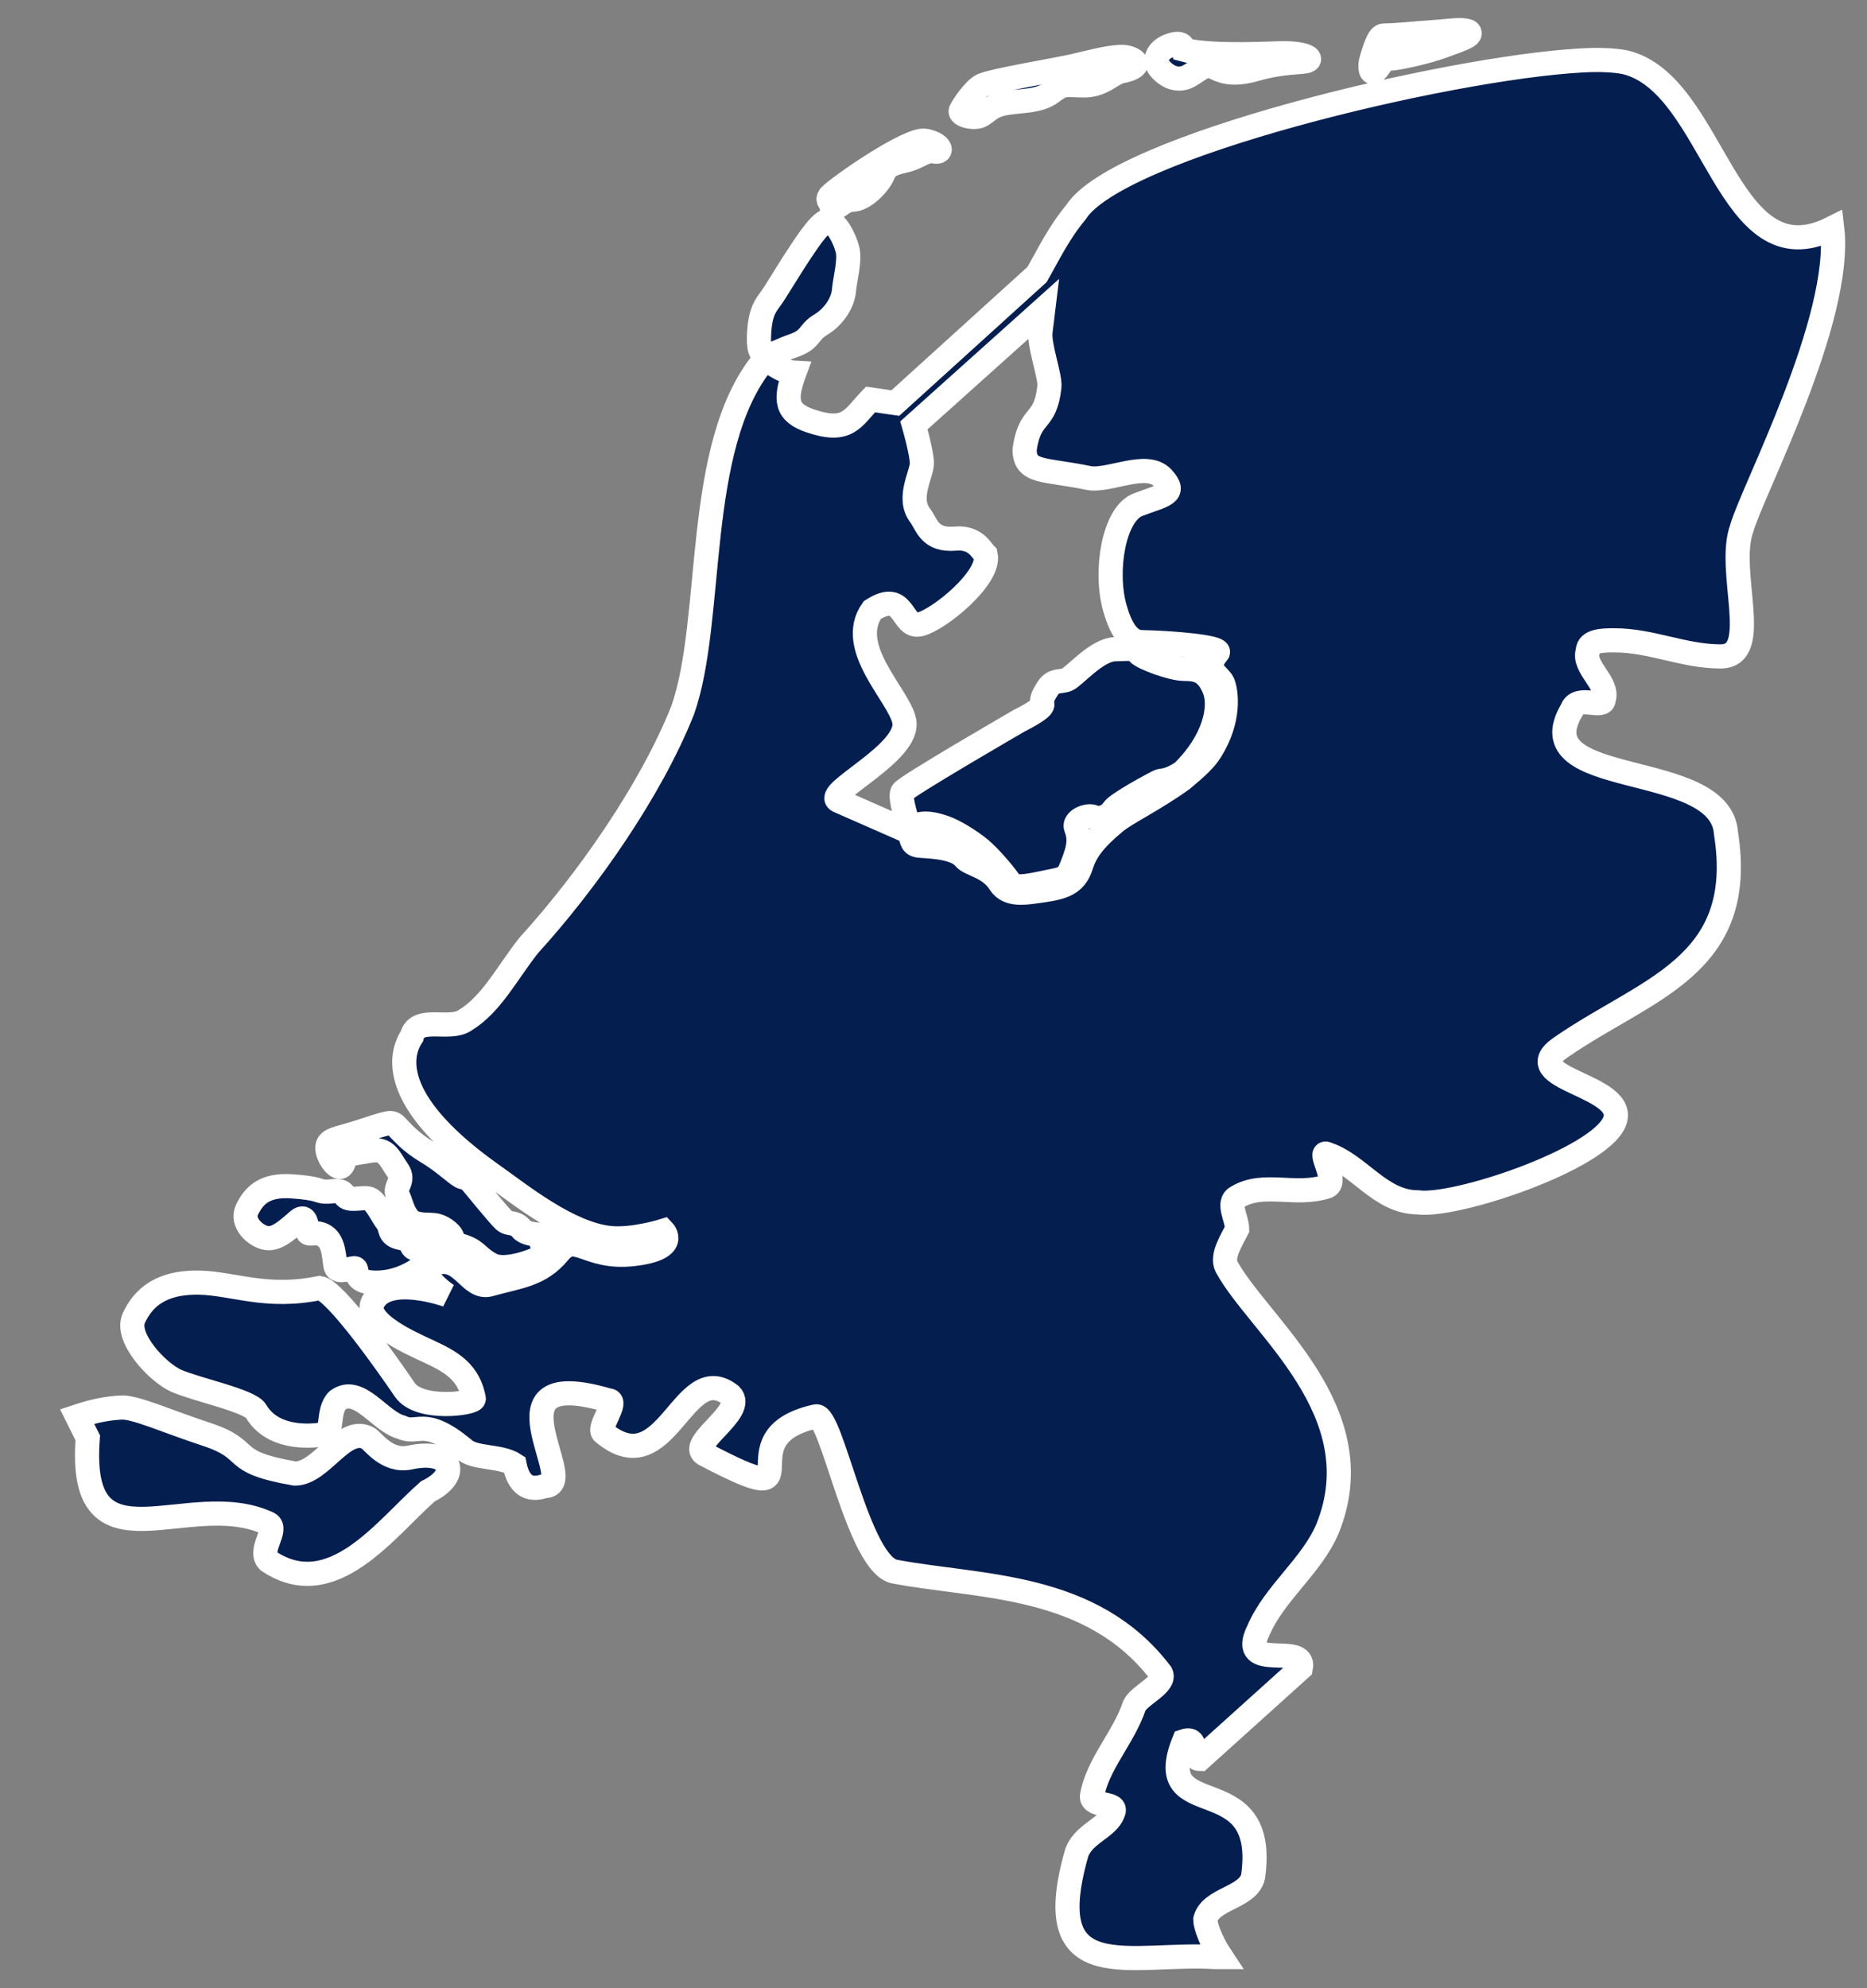 <?xml version="1.0" encoding="UTF-8"?> <svg xmlns="http://www.w3.org/2000/svg" width="31" height="33" viewBox="0 0 31 33" fill="none"><rect x="0" y="0" width="31" height="33" fill="#808080" stroke="none"/><path d="M24.217 0.5C24.118 0.502 23.979 0.521 23.835 0.53C23.547 0.548 23.192 0.589 22.982 0.589C22.883 0.581 22.822 0.836 22.776 0.974C22.731 1.112 22.759 1.25 22.835 1.181C22.912 1.112 22.949 0.974 23.07 0.974C23.192 0.974 23.686 0.866 23.953 0.767C24.219 0.667 24.455 0.599 24.394 0.53C24.379 0.513 24.317 0.498 24.217 0.5ZM19.601 0.737C19.556 0.719 19.486 0.729 19.395 0.767C19.212 0.844 19.156 1.007 19.248 1.122C19.339 1.237 19.47 1.323 19.63 1.3C19.79 1.277 19.942 1.085 20.071 1.092C20.201 1.1 20.325 1.297 20.836 1.152C21.346 1.006 21.642 1.05 21.718 1.004C21.794 0.958 21.629 0.87 21.218 0.885C20.806 0.901 20.025 0.926 19.659 0.826C19.656 0.807 19.645 0.755 19.601 0.737ZM18.601 0.944C18.384 0.953 18.059 1.041 17.836 1.093C17.539 1.162 16.482 1.334 16.307 1.418C16.17 1.487 15.992 1.756 15.954 1.833C15.916 1.91 16.163 1.975 16.278 1.922C16.392 1.868 16.438 1.76 16.689 1.714C16.941 1.668 17.248 1.69 17.454 1.537C17.66 1.383 17.656 1.411 17.983 1.418C18.311 1.426 18.455 1.212 18.63 1.181C18.805 1.151 18.968 1.058 18.777 0.974C18.73 0.953 18.673 0.941 18.601 0.944ZM26.246 1.004C24.014 1.131 18.561 2.432 17.866 3.521C17.574 3.873 17.406 4.231 17.219 4.557L14.866 6.69L14.454 6.63C14.156 6.942 14.078 7.197 13.455 6.986C13.06 6.852 13.019 6.647 13.19 6.186C12.925 6.172 12.749 5.919 12.661 6.008C11.513 7.431 11.867 10.272 11.337 11.783C10.808 13.116 9.75 14.625 8.779 15.692C8.426 16.137 8.162 16.669 7.72 16.936C7.456 17.114 6.926 16.847 6.838 17.202C6.597 17.569 6.543 18.352 8.191 19.512C8.63 19.821 9.443 20.482 10.132 20.549C10.514 20.586 11.014 20.43 11.014 20.43C11.014 20.43 11.297 20.726 10.514 20.815C9.751 20.903 9.562 20.441 9.279 20.786C8.967 21.166 8.609 21.185 8.132 21.319C7.804 21.411 7.673 20.836 7.25 20.963C6.815 21.094 7.426 21.496 7.426 21.496C7.426 21.496 6.426 21.137 6.191 21.615C6.065 21.871 6.514 22.148 6.956 22.355C7.397 22.562 7.768 22.698 7.867 23.214C7.882 23.292 6.964 23.425 6.72 23.066C6.449 22.666 5.574 21.422 5.309 21.378C4.425 21.562 3.869 21.3 3.309 21.289C2.836 21.28 2.431 21.416 2.221 21.881C2.077 22.201 2.613 22.779 2.927 22.918C3.257 23.064 4.148 23.248 4.25 23.421C4.515 23.871 5.103 23.851 5.368 23.806C5.544 23.806 5.426 23.421 5.603 23.244C5.956 22.977 6.309 23.599 6.662 23.688C6.947 23.825 7.032 23.503 7.691 24.043C7.867 24.221 8.303 24.151 8.544 24.31C8.611 24.644 8.779 24.754 9.044 24.665C9.661 24.665 7.984 22.621 10.102 23.244C10.279 23.244 9.926 23.688 10.014 23.777C11.073 24.666 11.337 22.533 12.131 23.155C12.396 23.422 11.425 23.954 11.69 24.132C13.72 25.199 11.954 23.866 13.543 23.51C13.808 23.421 14.248 25.998 14.866 26.087C16.278 26.353 18.13 26.263 19.277 27.775C19.365 27.952 18.924 28.13 18.836 28.308C18.66 28.841 18.218 29.285 18.13 29.818C18.13 29.996 18.571 29.907 18.483 30.084C18.395 30.351 17.954 30.44 17.866 30.795C17.248 33.017 18.776 32.394 20.189 32.483H20.277C20.1 32.217 20.012 31.95 20.012 31.861C20.101 31.506 20.718 31.506 20.806 31.151C21.071 29.283 19.083 30.324 19.659 28.9C19.924 28.811 19.748 29.196 19.924 29.196L21.6 27.686C21.689 27.241 20.541 27.775 20.894 27.064C21.159 26.442 21.776 25.998 22.041 25.376C22.836 23.42 20.895 22 20.365 21.023C20.277 20.845 20.453 20.578 20.542 20.401C20.542 20.223 20.365 19.957 20.542 19.868C20.983 19.601 21.512 19.868 22.041 19.69C22.218 19.601 21.865 19.068 22.041 19.157C22.571 19.335 22.923 19.956 23.541 19.956C24.159 20.045 26.54 19.246 26.805 18.624C27.07 18.002 25.129 17.913 25.923 17.38C27.335 16.402 29.011 16.049 28.658 13.826C28.57 12.582 25.305 13.117 26.099 11.783C26.188 11.517 26.629 11.783 26.629 11.605C26.717 11.339 26.276 11.073 26.364 10.806C26.364 10.628 26.629 10.628 26.805 10.628C27.423 10.628 27.952 10.895 28.57 10.895C29.276 10.895 28.658 9.474 28.922 8.763C29.099 8.14 30.599 5.299 30.422 3.787C28.657 4.676 28.482 1.389 26.982 1.033C26.816 1 26.565 0.985 26.246 1.004ZM15.366 2.336C15.099 2.283 13.923 3.101 13.778 3.254C13.725 3.339 13.784 3.309 13.807 3.432C13.83 3.555 13.977 3.314 14.16 3.314C14.343 3.314 14.592 3.06 14.66 2.899C14.729 2.738 14.822 2.716 15.043 2.662C15.264 2.608 15.361 2.483 15.513 2.514C15.665 2.545 15.633 2.39 15.366 2.336ZM13.749 3.669C13.611 3.654 13.278 4.194 12.867 4.853C12.745 5.053 12.617 5.103 12.602 5.594C12.587 6.085 12.841 5.849 13.161 5.742C13.48 5.634 13.402 5.525 13.631 5.387C13.86 5.248 13.998 5.008 14.013 4.824C14.028 4.64 14.118 4.327 14.072 4.143C14.026 3.959 13.886 3.684 13.749 3.669ZM17.322 5.135C17.322 5.135 17.288 5.414 17.277 5.505C17.249 5.741 17.444 6.246 17.424 6.423C17.355 7.048 17.101 6.837 17.013 7.459C17.013 7.859 17.339 7.78 18.071 7.933C18.402 8.003 19.041 7.641 19.306 7.933C19.55 8.201 19.323 8.214 18.895 8.377C18.495 8.53 18.336 9.473 18.512 10.095C18.601 10.406 18.732 10.653 18.954 10.658C19.417 10.666 20.305 10.735 20.218 10.835C19.974 11.117 20.252 11.206 20.306 11.339C20.362 11.475 20.433 11.935 20.101 12.464C20.013 12.603 19.886 12.725 19.63 12.938C19.117 13.303 18.714 13.482 18.512 13.649C18.161 13.94 18.023 14.139 17.954 14.36C17.844 14.711 17.607 14.741 17.13 14.804C16.877 14.837 16.703 14.815 16.601 14.656C16.42 14.374 16.106 14.356 16.013 14.241C15.852 14.041 15.351 14.05 15.248 14.034C15.105 14.011 15.162 13.904 15.072 13.797L13.925 13.293C13.632 13.167 15.131 12.495 15.013 11.961C14.919 11.534 14.043 10.747 14.484 10.125C15.037 9.77 14.958 10.441 15.278 10.362C15.597 10.282 16.45 9.586 16.366 9.207C16.291 9.133 16.2 8.912 15.866 8.94C15.427 8.977 15.392 8.705 15.278 8.555C15.05 8.256 15.321 7.857 15.307 7.667C15.293 7.468 15.175 7.06 15.175 7.06L17.322 5.135ZM18.512 10.776C18.208 10.784 17.833 11.234 17.718 11.28C17.604 11.326 17.494 11.274 17.395 11.428C17.296 11.581 17.299 11.617 17.307 11.694C17.314 11.771 16.925 11.961 16.925 11.961C16.925 11.961 15.037 13.053 14.984 13.145C14.931 13.237 15.072 13.649 15.072 13.649C15.118 13.748 15.156 13.701 15.278 13.678C15.4 13.655 15.537 13.684 15.69 13.738C15.842 13.791 16.102 13.947 16.278 14.093C16.453 14.239 16.701 14.54 16.777 14.656C16.854 14.771 17.18 14.68 17.454 14.626C17.728 14.572 17.73 14.555 17.836 14.271C17.943 13.987 17.911 13.86 17.866 13.738C17.82 13.615 18.053 13.514 18.16 13.56C18.266 13.606 18.415 13.549 18.483 13.441C18.552 13.334 19.179 12.998 19.248 12.968C19.299 12.945 19.373 12.981 19.63 12.82C20.159 12.307 20.289 11.735 20.159 11.428C20.03 11.121 19.857 11.102 19.659 11.102C19.461 11.102 18.963 10.92 18.895 10.835C18.826 10.751 18.817 10.769 18.512 10.776ZM6.397 18.654C6.311 18.674 6.19 18.714 6.015 18.772C5.664 18.887 5.517 18.895 5.456 18.979C5.395 19.064 5.482 19.258 5.574 19.335C5.665 19.411 5.698 19.346 5.721 19.246C5.744 19.146 5.903 19.144 6.162 19.098C6.421 19.052 6.473 19.239 6.603 19.424C6.732 19.608 6.534 19.692 6.603 19.838C6.671 19.984 6.673 20.085 6.779 20.223C6.886 20.361 7.128 20.311 7.25 20.341C7.372 20.372 7.53 20.494 7.514 20.578C7.507 20.621 7.432 20.633 7.367 20.638C7.486 20.628 7.617 20.658 7.72 20.697C7.926 20.774 7.94 20.878 8.161 20.993C8.382 21.108 8.841 20.936 8.955 20.875C9.07 20.813 8.985 20.608 8.985 20.608L9.249 20.638V20.489C9.249 20.489 8.776 20.539 8.661 20.401C8.547 20.263 8.459 20.337 8.367 20.253C8.276 20.168 7.838 19.631 7.838 19.631C7.777 19.569 7.775 19.557 7.691 19.542C7.607 19.527 7.4 19.304 7.103 19.127C6.806 18.951 6.68 18.791 6.573 18.683C6.52 18.63 6.483 18.633 6.397 18.654ZM7.367 20.638C7.303 20.643 7.229 20.638 7.191 20.638C7.115 20.638 7.015 20.756 7.015 20.756C7.012 20.744 6.995 20.723 6.926 20.727C6.789 20.734 6.89 20.595 6.662 20.549C6.433 20.503 6.51 20.39 6.426 20.282C6.343 20.175 6.239 19.936 6.132 19.897C6.026 19.859 5.782 19.953 5.721 19.838C5.66 19.723 5.527 19.786 5.397 19.779C5.268 19.771 5.303 19.721 4.838 19.69C4.374 19.659 4.21 19.86 4.103 20.075C3.997 20.29 4.236 20.518 4.427 20.549C4.617 20.579 4.834 20.352 4.956 20.253C5.078 20.153 5.096 20.331 5.103 20.43C5.111 20.53 5.237 20.412 5.397 20.519C5.557 20.627 5.543 20.9 5.574 21.023C5.604 21.145 5.844 21.037 5.897 21.052C5.95 21.067 5.847 21.282 6.221 21.289C6.594 21.297 6.884 21.123 7.044 20.993C7.204 20.863 7.011 20.819 7.103 20.726C7.149 20.68 7.248 20.647 7.367 20.638ZM2.015 23.362C1.784 23.373 1.545 23.421 1.28 23.51L1.457 23.866C1.28 26.177 3.132 24.665 4.456 25.287C4.633 25.376 4.28 25.731 4.456 25.909C5.515 26.62 6.397 25.376 7.103 24.754C7.667 24.478 7.5 24.042 6.809 24.191C6.42 24.275 6.191 23.91 6.103 23.866C5.7 23.663 5.339 24.458 4.897 24.458C3.747 24.258 4.233 24.072 3.427 23.806C2.752 23.584 2.247 23.351 2.015 23.362Z" fill="#051E50"></path><path d="M7.367 20.638C7.432 20.633 7.507 20.621 7.514 20.578C7.53 20.494 7.372 20.372 7.25 20.341C7.128 20.311 6.886 20.361 6.779 20.223C6.673 20.085 6.671 19.984 6.603 19.838C6.534 19.692 6.732 19.608 6.603 19.424C6.473 19.239 6.421 19.052 6.162 19.098C5.903 19.144 5.744 19.146 5.721 19.246C5.698 19.346 5.665 19.411 5.574 19.335C5.482 19.258 5.395 19.064 5.456 18.979C5.517 18.895 5.664 18.887 6.015 18.772C6.19 18.714 6.311 18.674 6.397 18.654C6.483 18.633 6.52 18.63 6.573 18.683C6.68 18.791 6.806 18.951 7.103 19.127C7.4 19.304 7.607 19.527 7.691 19.542C7.775 19.557 7.777 19.569 7.838 19.631C7.838 19.631 8.276 20.168 8.367 20.253C8.459 20.337 8.547 20.263 8.661 20.401C8.776 20.539 9.249 20.489 9.249 20.489V20.638L8.985 20.608C8.985 20.608 9.07 20.813 8.955 20.875C8.841 20.936 8.382 21.108 8.161 20.993C7.94 20.878 7.926 20.774 7.72 20.697C7.617 20.658 7.486 20.628 7.367 20.638ZM7.367 20.638C7.303 20.643 7.229 20.638 7.191 20.638C7.115 20.638 7.015 20.756 7.015 20.756C7.012 20.744 6.995 20.723 6.926 20.727C6.789 20.734 6.89 20.595 6.662 20.549C6.433 20.503 6.51 20.39 6.426 20.282C6.343 20.175 6.239 19.936 6.132 19.897C6.026 19.859 5.782 19.953 5.721 19.838C5.66 19.723 5.527 19.786 5.397 19.779C5.268 19.771 5.303 19.721 4.838 19.69C4.374 19.659 4.21 19.86 4.103 20.075C3.997 20.29 4.236 20.518 4.427 20.549C4.617 20.579 4.834 20.352 4.956 20.253C5.078 20.153 5.096 20.331 5.103 20.43C5.111 20.53 5.237 20.412 5.397 20.519C5.557 20.627 5.543 20.9 5.574 21.023C5.604 21.145 5.844 21.037 5.897 21.052C5.95 21.067 5.847 21.282 6.221 21.289C6.594 21.297 6.884 21.123 7.044 20.993C7.204 20.863 7.011 20.819 7.103 20.726C7.149 20.68 7.248 20.647 7.367 20.638ZM24.217 0.5C24.118 0.502 23.979 0.521 23.835 0.53C23.547 0.548 23.192 0.589 22.982 0.589C22.883 0.581 22.822 0.836 22.776 0.974C22.731 1.112 22.759 1.25 22.835 1.181C22.912 1.112 22.949 0.974 23.07 0.974C23.192 0.974 23.686 0.866 23.953 0.767C24.219 0.667 24.455 0.599 24.394 0.53C24.379 0.513 24.317 0.498 24.217 0.5ZM19.601 0.737C19.556 0.719 19.486 0.729 19.395 0.767C19.212 0.844 19.156 1.007 19.248 1.122C19.339 1.237 19.47 1.323 19.63 1.3C19.79 1.277 19.942 1.085 20.071 1.092C20.201 1.1 20.325 1.297 20.836 1.152C21.346 1.006 21.642 1.05 21.718 1.004C21.794 0.958 21.629 0.87 21.218 0.885C20.806 0.901 20.025 0.926 19.659 0.826C19.656 0.807 19.645 0.755 19.601 0.737ZM18.601 0.944C18.384 0.953 18.059 1.041 17.836 1.093C17.539 1.162 16.482 1.334 16.307 1.418C16.17 1.487 15.992 1.756 15.954 1.833C15.916 1.91 16.163 1.975 16.278 1.922C16.392 1.868 16.438 1.76 16.689 1.714C16.941 1.668 17.248 1.69 17.454 1.537C17.66 1.383 17.656 1.411 17.983 1.418C18.311 1.426 18.455 1.212 18.63 1.181C18.805 1.151 18.968 1.058 18.777 0.974C18.73 0.953 18.673 0.941 18.601 0.944ZM26.246 1.004C24.014 1.131 18.561 2.432 17.866 3.521C17.574 3.873 17.406 4.231 17.219 4.557L14.866 6.69L14.454 6.63C14.156 6.942 14.078 7.197 13.455 6.986C13.06 6.852 13.019 6.647 13.19 6.186C12.925 6.172 12.749 5.919 12.661 6.008C11.513 7.431 11.867 10.272 11.337 11.783C10.808 13.116 9.75 14.625 8.779 15.692C8.426 16.137 8.162 16.669 7.72 16.936C7.456 17.114 6.926 16.847 6.838 17.202C6.597 17.569 6.543 18.352 8.191 19.512C8.63 19.821 9.443 20.482 10.132 20.549C10.514 20.586 11.014 20.43 11.014 20.43C11.014 20.43 11.297 20.726 10.514 20.815C9.751 20.903 9.562 20.441 9.279 20.786C8.967 21.166 8.609 21.185 8.132 21.319C7.804 21.411 7.673 20.836 7.25 20.963C6.815 21.094 7.426 21.496 7.426 21.496C7.426 21.496 6.426 21.137 6.191 21.615C6.065 21.871 6.514 22.148 6.956 22.355C7.397 22.562 7.768 22.698 7.867 23.214C7.882 23.292 6.964 23.425 6.72 23.066C6.449 22.666 5.574 21.422 5.309 21.378C4.425 21.562 3.869 21.3 3.309 21.289C2.836 21.28 2.431 21.416 2.221 21.881C2.077 22.201 2.613 22.779 2.927 22.918C3.257 23.064 4.148 23.248 4.25 23.421C4.515 23.871 5.103 23.851 5.368 23.806C5.544 23.806 5.426 23.421 5.603 23.244C5.956 22.977 6.309 23.599 6.662 23.688C6.947 23.825 7.032 23.503 7.691 24.043C7.867 24.221 8.303 24.151 8.544 24.31C8.611 24.644 8.779 24.754 9.044 24.665C9.661 24.665 7.984 22.621 10.102 23.244C10.279 23.244 9.926 23.688 10.014 23.777C11.073 24.666 11.337 22.533 12.131 23.155C12.396 23.422 11.425 23.954 11.69 24.132C13.72 25.199 11.954 23.866 13.543 23.51C13.808 23.421 14.248 25.998 14.866 26.087C16.278 26.353 18.13 26.263 19.277 27.775C19.365 27.952 18.924 28.13 18.836 28.308C18.66 28.841 18.218 29.285 18.13 29.818C18.13 29.996 18.571 29.907 18.483 30.084C18.395 30.351 17.954 30.44 17.866 30.795C17.248 33.017 18.776 32.394 20.189 32.483H20.277C20.1 32.217 20.012 31.95 20.012 31.861C20.101 31.506 20.718 31.506 20.806 31.151C21.071 29.283 19.083 30.324 19.659 28.9C19.924 28.811 19.748 29.196 19.924 29.196L21.6 27.686C21.689 27.241 20.541 27.775 20.894 27.064C21.159 26.442 21.776 25.998 22.041 25.376C22.836 23.42 20.895 22 20.365 21.023C20.277 20.845 20.453 20.578 20.542 20.401C20.542 20.223 20.365 19.957 20.542 19.868C20.983 19.601 21.512 19.868 22.041 19.69C22.218 19.601 21.865 19.068 22.041 19.157C22.571 19.335 22.923 19.956 23.541 19.956C24.159 20.045 26.54 19.246 26.805 18.624C27.07 18.002 25.129 17.913 25.923 17.38C27.335 16.402 29.011 16.049 28.658 13.826C28.57 12.582 25.305 13.117 26.099 11.783C26.188 11.517 26.629 11.783 26.629 11.605C26.717 11.339 26.276 11.073 26.364 10.806C26.364 10.628 26.629 10.628 26.805 10.628C27.423 10.628 27.952 10.895 28.57 10.895C29.276 10.895 28.658 9.474 28.922 8.763C29.099 8.14 30.599 5.299 30.422 3.787C28.657 4.676 28.482 1.389 26.982 1.033C26.816 1 26.565 0.985 26.246 1.004ZM15.366 2.336C15.099 2.283 13.923 3.101 13.778 3.254C13.725 3.339 13.784 3.309 13.807 3.432C13.83 3.555 13.977 3.314 14.16 3.314C14.343 3.314 14.592 3.06 14.66 2.899C14.729 2.738 14.822 2.716 15.043 2.662C15.264 2.608 15.361 2.483 15.513 2.514C15.665 2.545 15.633 2.39 15.366 2.336ZM13.749 3.669C13.611 3.654 13.278 4.194 12.867 4.853C12.745 5.053 12.617 5.103 12.602 5.594C12.587 6.085 12.841 5.849 13.161 5.742C13.48 5.634 13.402 5.525 13.631 5.387C13.86 5.248 13.998 5.008 14.013 4.824C14.028 4.64 14.118 4.327 14.072 4.143C14.026 3.959 13.886 3.684 13.749 3.669ZM17.322 5.135C17.322 5.135 17.288 5.414 17.277 5.505C17.249 5.741 17.444 6.246 17.424 6.423C17.355 7.048 17.101 6.837 17.013 7.459C17.013 7.859 17.339 7.78 18.071 7.933C18.402 8.003 19.041 7.641 19.306 7.933C19.55 8.201 19.323 8.214 18.895 8.377C18.495 8.53 18.336 9.473 18.512 10.095C18.601 10.406 18.732 10.653 18.954 10.658C19.417 10.666 20.305 10.735 20.218 10.835C19.974 11.117 20.252 11.206 20.306 11.339C20.362 11.475 20.433 11.935 20.101 12.464C20.013 12.603 19.886 12.725 19.63 12.938C19.117 13.303 18.714 13.482 18.512 13.649C18.161 13.94 18.023 14.139 17.954 14.36C17.844 14.711 17.607 14.741 17.13 14.804C16.877 14.837 16.703 14.815 16.601 14.656C16.42 14.374 16.106 14.356 16.013 14.241C15.852 14.041 15.351 14.05 15.248 14.034C15.105 14.011 15.162 13.904 15.072 13.797L13.925 13.293C13.632 13.167 15.131 12.495 15.013 11.961C14.919 11.534 14.043 10.747 14.484 10.125C15.037 9.77 14.958 10.441 15.278 10.362C15.597 10.282 16.45 9.586 16.366 9.207C16.291 9.133 16.2 8.912 15.866 8.94C15.427 8.977 15.392 8.705 15.278 8.555C15.05 8.256 15.321 7.857 15.307 7.667C15.293 7.468 15.175 7.06 15.175 7.06L17.322 5.135ZM18.512 10.776C18.208 10.784 17.833 11.234 17.718 11.28C17.604 11.326 17.494 11.274 17.395 11.428C17.296 11.581 17.299 11.617 17.307 11.694C17.314 11.771 16.925 11.961 16.925 11.961C16.925 11.961 15.037 13.053 14.984 13.145C14.931 13.237 15.072 13.649 15.072 13.649C15.118 13.748 15.156 13.701 15.278 13.678C15.4 13.655 15.537 13.684 15.69 13.738C15.842 13.791 16.102 13.947 16.278 14.093C16.453 14.239 16.701 14.54 16.777 14.656C16.854 14.771 17.18 14.68 17.454 14.626C17.728 14.572 17.73 14.555 17.836 14.271C17.943 13.987 17.911 13.86 17.866 13.738C17.82 13.615 18.053 13.514 18.16 13.56C18.266 13.606 18.415 13.549 18.483 13.441C18.552 13.334 19.179 12.998 19.248 12.968C19.299 12.945 19.373 12.981 19.63 12.82C20.159 12.307 20.289 11.735 20.159 11.428C20.03 11.121 19.857 11.102 19.659 11.102C19.461 11.102 18.963 10.92 18.895 10.835C18.826 10.751 18.817 10.769 18.512 10.776ZM2.015 23.362C1.784 23.373 1.545 23.421 1.28 23.51L1.457 23.866C1.28 26.177 3.132 24.665 4.456 25.287C4.633 25.376 4.28 25.731 4.456 25.909C5.515 26.62 6.397 25.376 7.103 24.754C7.667 24.478 7.5 24.042 6.809 24.191C6.42 24.275 6.191 23.91 6.103 23.866C5.7 23.663 5.339 24.458 4.897 24.458C3.747 24.258 4.233 24.072 3.427 23.806C2.752 23.584 2.247 23.351 2.015 23.362Z" stroke="white" stroke-width="0.401"></path></svg> 